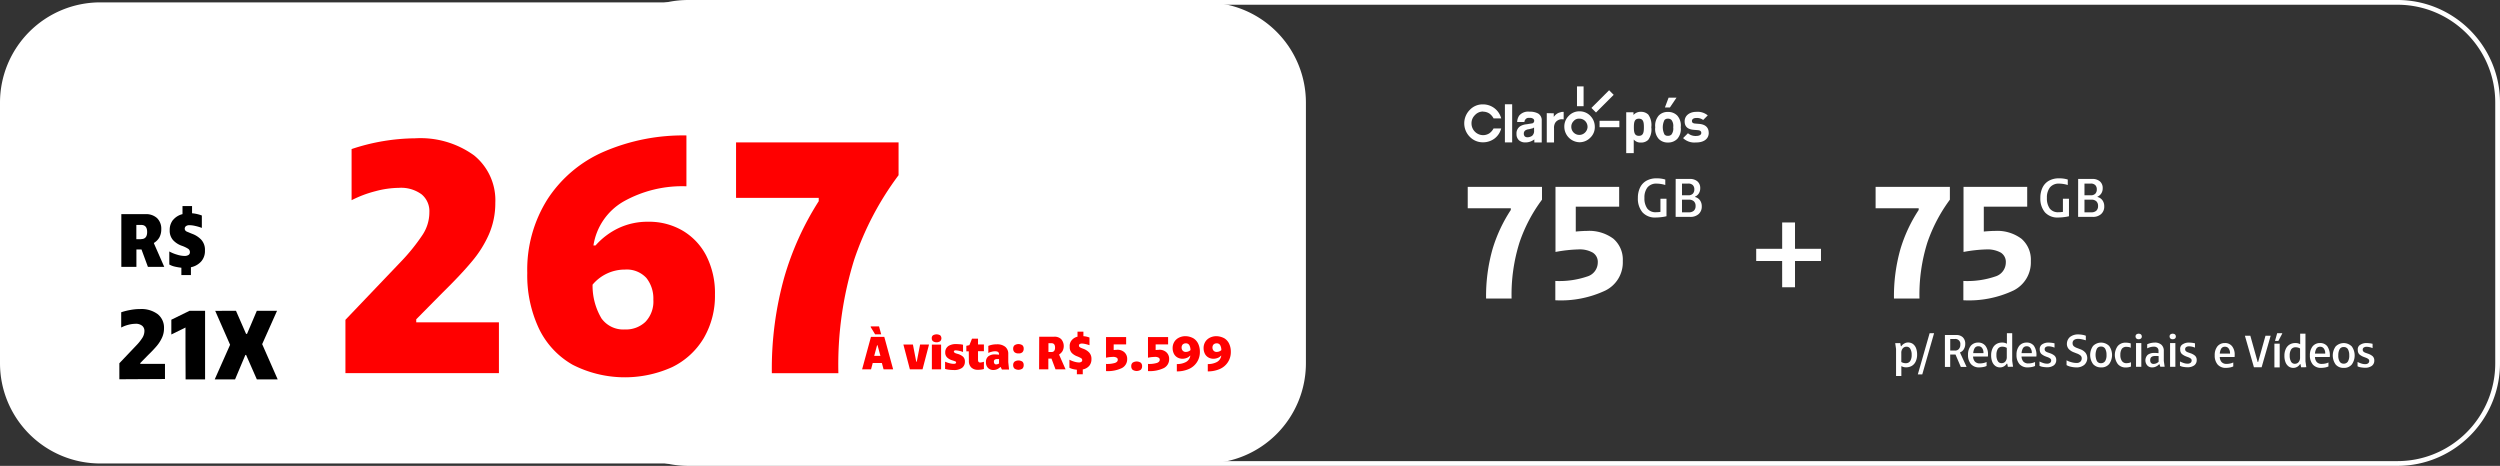 <svg id="Grupo_3764" data-name="Grupo 3764" xmlns="http://www.w3.org/2000/svg" xmlns:xlink="http://www.w3.org/1999/xlink" width="272.768" height="50.828" viewBox="0 0 272.768 50.828">
  <rect x="0" y="0" width="272.768" height="50.828" fill="#333333" stroke="none"/>
  <defs>
    <clipPath id="clip-path">
      <rect id="Retângulo_757" data-name="Retângulo 757" width="272.768" height="50.828" fill="none"/>
    </clipPath>
  </defs>
  <g id="Grupo_3759" data-name="Grupo 3759">
    <g id="Grupo_3758" data-name="Grupo 3758" clip-path="url(#clip-path)">
      <path id="Rectangle_756" data-name="Rectangle 756" d="M9.7-1.5H196.139A11.147,11.147,0,0,1,202.4.413a11.23,11.23,0,0,1,4.057,4.927,11.128,11.128,0,0,1,.88,4.359V38.13a11.147,11.147,0,0,1-1.913,6.261,11.23,11.23,0,0,1-4.927,4.057,11.129,11.129,0,0,1-4.359.88H9.7a11.147,11.147,0,0,1-6.261-1.913A11.231,11.231,0,0,1-.62,42.489,11.129,11.129,0,0,1-1.5,38.13V9.7A11.147,11.147,0,0,1,.413,3.437,11.23,11.23,0,0,1,5.339-.62,11.129,11.129,0,0,1,9.7-1.5ZM196.139,48.81a10.629,10.629,0,0,0,5.971-1.824,10.711,10.711,0,0,0,3.87-4.7,10.613,10.613,0,0,0,.839-4.157V9.7A10.629,10.629,0,0,0,205,3.727a10.712,10.712,0,0,0-4.7-3.87,10.613,10.613,0,0,0-4.157-.839H9.7A10.629,10.629,0,0,0,3.727.842a10.712,10.712,0,0,0-3.87,4.7A10.613,10.613,0,0,0-.982,9.7V38.13A10.628,10.628,0,0,0,.842,44.1a10.712,10.712,0,0,0,4.7,3.87A10.613,10.613,0,0,0,9.7,48.81Z" transform="translate(65.43 1.5)" fill="#fff"/>
      <path id="Caminho_3051" data-name="Caminho 3051" d="M131.545,51.81H10.939A10.939,10.939,0,0,1,0,40.871V12.439A10.939,10.939,0,0,1,10.939,1.5H131.545a10.939,10.939,0,0,1,10.939,10.939V40.871A10.939,10.939,0,0,1,131.545,51.81" transform="translate(0 -1.241)" fill="#fff"/>
      <path id="Caminho_3052" data-name="Caminho 3052" d="M75.347,202.767V201.02l1.841-1.936a5.041,5.041,0,0,0,.663-.826,1.41,1.41,0,0,0,.23-.745.709.709,0,0,0-.244-.582,1.088,1.088,0,0,0-.745-.217,3.288,3.288,0,0,0-.758.108,3.62,3.62,0,0,0-.785.3v-1.665a6.69,6.69,0,0,1,1.029-.257,5.729,5.729,0,0,1,1.042-.095,2.993,2.993,0,0,1,1.909.555,1.875,1.875,0,0,1,.69,1.543A2.379,2.379,0,0,1,80,198.232a4,4,0,0,1-.555.88c-.23.271-.541.609-.961,1.015l-.853.866v.095h2.694v1.651Z" transform="translate(-62.325 -161.386)"/>
      <path id="Caminho_3053" data-name="Caminho 3053" d="M109.708,198.028l-1.543.758v-1.611l1.99-.975h1.692v7.486h-2.125c-.013-.014-.013-5.658-.013-5.658" transform="translate(-89.471 -162.292)"/>
      <path id="Caminho_3054" data-name="Caminho 3054" d="M137.894,196.2l1.1,2.518h.108l1.069-2.518h2.206l-1.624,3.641,1.692,3.844h-2.274L139,201.02h-.081l-1.124,2.667h-2.22l1.678-3.777-1.624-3.7Z" transform="translate(-112.148 -162.293)"/>
      <path id="Caminho_3055" data-name="Caminho 3055" d="M76.6,135.187h2.653a1.764,1.764,0,0,1,1.245.433,1.612,1.612,0,0,1,.46,1.218,1.832,1.832,0,0,1-.217.907,1.71,1.71,0,0,1-.582.582v.054l1.124,2.559H79.5l-.7-1.9h-.555v1.9H76.6Zm2.166,2.721q.65,0,.65-.771t-.65-.772h-.528v1.557h.528Z" transform="translate(-63.362 -111.823)"/>
      <path id="Caminho_3056" data-name="Caminho 3056" d="M107.318,131.612a1.916,1.916,0,0,1,1.029-.636v-.88h1.042v.785a3.929,3.929,0,0,1,1.069.244v1.354a4.958,4.958,0,0,0-.731-.217,2.9,2.9,0,0,0-.609-.081.629.629,0,0,0-.379.095.343.343,0,0,0-.081.487.521.521,0,0,0,.23.149c.108.041.284.122.528.217a2.57,2.57,0,0,1,.988.65,1.635,1.635,0,0,1,.392,1.164,1.718,1.718,0,0,1-.406,1.191,2.057,2.057,0,0,1-1.124.636v.853h-1.042v-.8a6.122,6.122,0,0,1-.717-.122,2.181,2.181,0,0,1-.6-.23V135.05a4.136,4.136,0,0,0,.866.352,2.806,2.806,0,0,0,.8.135.786.786,0,0,0,.433-.108.342.342,0,0,0,.149-.3.436.436,0,0,0-.2-.379,3.355,3.355,0,0,0-.69-.325,2.362,2.362,0,0,1-.934-.6,1.537,1.537,0,0,1-.379-1.1,1.724,1.724,0,0,1,.366-1.124" transform="translate(-88.435 -107.612)"/>
      <path id="Caminho_3057" data-name="Caminho 3057" d="M546.619,210.74l-.182-.686h-1l-.182.686h-.975l.964-3.536H546.7l.964,3.536Zm-.493-4.682.236.868H545.7l-.482-.793v-.075Zm.15,3.214-.311-1.157h-.054l-.311,1.157Z" transform="translate(-450.217 -170.446)" fill="red"/>
      <path id="Caminho_3058" data-name="Caminho 3058" d="M571.361,217.527l.364,1.875h.054l.364-1.875h.975l-.707,2.7h-1.382l-.707-2.7Z" transform="translate(-471.755 -179.933)" fill="red"/>
      <path id="Caminho_3059" data-name="Caminho 3059" d="M588.368,211.186a.787.787,0,0,1,.793,0,.466.466,0,0,1,0,.643.726.726,0,0,1-.793,0,.4.4,0,0,1-.129-.321.373.373,0,0,1,.129-.321m.889,3.707H588.25v-2.7h1.007Z" transform="translate(-486.576 -174.599)" fill="red"/>
      <path id="Caminho_3060" data-name="Caminho 3060" d="M596.951,217.442a1.538,1.538,0,0,1,.889-.225c.118,0,.257.011.4.021a1.781,1.781,0,0,1,.332.054v.793a1.925,1.925,0,0,0-.418-.129,2.112,2.112,0,0,0-.364-.054.357.357,0,0,0-.161.032.094.094,0,0,0-.054.1.132.132,0,0,0,.054.107,1.466,1.466,0,0,0,.15.086l.257.075a1.459,1.459,0,0,1,.547.3.7.7,0,0,1,.193.536.815.815,0,0,1-.311.675,1.466,1.466,0,0,1-.911.236,4.38,4.38,0,0,1-.5-.032,2.651,2.651,0,0,1-.439-.086v-.793a3.331,3.331,0,0,0,.493.171,1.973,1.973,0,0,0,.45.064c.171,0,.257-.053.257-.15a.094.094,0,0,0-.054-.1,1.953,1.953,0,0,0-.182-.075l-.2-.064a1.356,1.356,0,0,1-.547-.311.728.728,0,0,1-.2-.557.8.8,0,0,1,.332-.675" transform="translate(-493.499 -179.676)" fill="red"/>
      <path id="Caminho_3061" data-name="Caminho 3061" d="M610.33,215.189h-.268v-.6l.332-.075.289-.707h.654v.632h.643v.739h-.643v.932c0,.2.075.3.236.3a1.454,1.454,0,0,0,.407-.086v.793a1.552,1.552,0,0,1-.311.064,2.081,2.081,0,0,1-.354.021.965.965,0,0,1-.718-.257.947.947,0,0,1-.257-.7Z" transform="translate(-504.628 -176.856)" fill="red"/>
      <path id="Caminho_3062" data-name="Caminho 3062" d="M624.068,219.827h-.043a1.3,1.3,0,0,1-.343.236,1.067,1.067,0,0,1-.407.086.82.82,0,0,1-.579-.214.832.832,0,0,1-.236-.632.763.763,0,0,1,.268-.654,1.146,1.146,0,0,1,.739-.2,3.519,3.519,0,0,1,.418.032v-.064c0-.2-.139-.311-.418-.311a1.283,1.283,0,0,0-.386.054,1.444,1.444,0,0,0-.364.129v-.771a2.389,2.389,0,0,1,.922-.171,1.391,1.391,0,0,1,.922.268.971.971,0,0,1,.332.782v.889l.086.814H624.2Zm-.675-.364a.229.229,0,0,0,.193.075.611.611,0,0,0,.3-.1v-.482h-.214a.457.457,0,0,0-.257.064.246.246,0,0,0-.086.225.32.32,0,0,0,.064.214" transform="translate(-514.884 -179.779)" fill="red"/>
      <path id="Caminho_3063" data-name="Caminho 3063" d="M639.784,218.106a.492.492,0,0,1-.15-.386.468.468,0,0,1,.15-.375.779.779,0,0,1,.857,0,.478.478,0,0,1,.139.375.518.518,0,0,1-.139.386.572.572,0,0,1-.429.129.621.621,0,0,1-.429-.129m0,1.789a.492.492,0,0,1-.15-.386.468.468,0,0,1,.15-.375.779.779,0,0,1,.857,0,.478.478,0,0,1,.139.375.518.518,0,0,1-.139.386.779.779,0,0,1-.857,0" transform="translate(-529.089 -179.676)" fill="red"/>
      <path id="Caminho_3064" data-name="Caminho 3064" d="M656.012,212.567h1.639a1.031,1.031,0,0,1,.761.268,1.163,1.163,0,0,1,.139,1.307,1.182,1.182,0,0,1-.364.364v.032l.7,1.586H657.79l-.439-1.168h-.343v1.168H656Zm1.329,1.672c.268,0,.4-.161.4-.482s-.129-.482-.4-.482h-.321v.964Z" transform="translate(-542.627 -175.83)" fill="red"/>
      <path id="Caminho_3065" data-name="Caminho 3065" d="M675.395,210.348a1.162,1.162,0,0,1,.643-.4V209.4h.643v.493a2.2,2.2,0,0,1,.664.15v.836a3.537,3.537,0,0,0-.45-.129,1.95,1.95,0,0,0-.375-.054.51.51,0,0,0-.236.054.174.174,0,0,0-.086.171.171.171,0,0,0,.043.129.52.52,0,0,0,.139.1,3.236,3.236,0,0,0,.321.129,1.63,1.63,0,0,1,.611.4,1,1,0,0,1,.246.718,1.1,1.1,0,0,1-.246.739,1.238,1.238,0,0,1-.7.386v.525h-.643v-.493a2.891,2.891,0,0,1-.439-.075,1.711,1.711,0,0,1-.375-.139v-.879a2.664,2.664,0,0,0,.536.214,1.983,1.983,0,0,0,.493.086.471.471,0,0,0,.268-.064.211.211,0,0,0,.1-.182.252.252,0,0,0-.129-.225,3.335,3.335,0,0,0-.429-.2,1.612,1.612,0,0,1-.579-.364.906.906,0,0,1-.225-.675.95.95,0,0,1,.2-.7" transform="translate(-558.474 -173.214)" fill="red"/>
      <path id="Caminho_3066" data-name="Caminho 3066" d="M934.7,117.965v1.4a16.787,16.787,0,0,0-2.454,4.666,18.964,18.964,0,0,0-.864,6.118H928.6a18.745,18.745,0,0,1,.709-5.409,16.245,16.245,0,0,1,1.988-4.252v-.19h-4.7v-2.333Z" transform="translate(-766.457 -97.578)" fill="#fff"/>
      <path id="Caminho_3067" data-name="Caminho 3067" d="M988.222,123.616a3.016,3.016,0,0,1,1.037,2.454,3.418,3.418,0,0,1-1.918,3.215,11.394,11.394,0,0,1-5.444,1.054v-2.108a9.4,9.4,0,0,0,3.474-.484,1.6,1.6,0,0,0,1.158-1.521,1.189,1.189,0,0,0-.553-1.089,2.885,2.885,0,0,0-1.555-.346,15.665,15.665,0,0,0-2.506.277v-7.1h6.948v2.16h-4.735v2.713c.57-.052.968-.069,1.21-.069a4.419,4.419,0,0,1,2.886.847" transform="translate(-812.2 -97.578)" fill="#fff"/>
      <path id="Caminho_3068" data-name="Caminho 3068" d="M1111.531,144.665H1108.7v-1.331h2.834v-2.869h1.4v2.869h2.834v1.331h-2.834v2.869h-1.4Z" transform="translate(-917.086 -116.189)" fill="#fff"/>
      <path id="Caminho_3069" data-name="Caminho 3069" d="M1192.2,117.965v1.4a17.251,17.251,0,0,0-2.454,4.666,18.961,18.961,0,0,0-.864,6.118H1186.1a18.749,18.749,0,0,1,.708-5.409,16.241,16.241,0,0,1,1.988-4.252v-.19h-4.7v-2.333Z" transform="translate(-979.454 -97.578)" fill="#fff"/>
      <path id="Caminho_3070" data-name="Caminho 3070" d="M1245.822,123.616a3.016,3.016,0,0,1,1.037,2.454,3.419,3.419,0,0,1-1.918,3.215,11.4,11.4,0,0,1-5.444,1.054v-2.108a9.4,9.4,0,0,0,3.474-.484,1.6,1.6,0,0,0,1.158-1.521,1.189,1.189,0,0,0-.553-1.089,3.007,3.007,0,0,0-1.556-.346,15.668,15.668,0,0,0-2.506.277v-7.1h6.948v2.16h-4.735v2.713c.57-.052.968-.069,1.227-.069a4.4,4.4,0,0,1,2.869.847" transform="translate(-1025.28 -97.578)" fill="#fff"/>
      <path id="Caminho_3071" data-name="Caminho 3071" d="M1197.022,216.281l.066.341h.052a.835.835,0,0,1,.315-.289.794.794,0,0,1,.433-.118.905.905,0,0,1,.512.157,1.035,1.035,0,0,1,.342.46,1.886,1.886,0,0,1,.118.7,1.713,1.713,0,0,1-.157.761,1.059,1.059,0,0,1-.42.473,1.2,1.2,0,0,1-.617.158,1.008,1.008,0,0,1-.525-.131v1.077h-.578v-2.941l-.092-.643Zm.6,2.193a.553.553,0,0,0,.486-.236,1.2,1.2,0,0,0,.158-.67,1.247,1.247,0,0,0-.145-.657.459.459,0,0,0-.42-.236.519.519,0,0,0-.407.184.734.734,0,0,0-.158.5v.985a.933.933,0,0,0,.486.131" transform="translate(-989.69 -178.847)" fill="#fff"/>
      <path id="Caminho_3072" data-name="Caminho 3072" d="M1212.04,210.365h.486l-1.287,4.491h-.486Z" transform="translate(-1001.504 -174.008)" fill="#fff"/>
      <path id="Caminho_3073" data-name="Caminho 3073" d="M1227.846,211.505h1.234a.987.987,0,0,1,.722.249.961.961,0,0,1,.262.709,1.1,1.1,0,0,1-.157.591.789.789,0,0,1-.407.342v.039l.709,1.549h-.63l-.578-1.352h-.578v1.352h-.578Zm1.077,1.694a.539.539,0,0,0,.446-.171.685.685,0,0,0,.158-.473.54.54,0,0,0-.6-.617h-.5v1.26Z" transform="translate(-1015.642 -174.951)" fill="#fff"/>
      <path id="Caminho_3074" data-name="Caminho 3074" d="M1244.075,218.955a2.243,2.243,0,0,1-.407.039,1.143,1.143,0,0,1-.919-.368,1.49,1.49,0,0,1-.315-1,1.529,1.529,0,0,1,.289-.972,1.019,1.019,0,0,1,.814-.368.967.967,0,0,1,.788.342,1.451,1.451,0,0,1,.289.945,1.42,1.42,0,0,1-.013.236h-1.615a.869.869,0,0,0,.2.551.706.706,0,0,0,.551.2,1.749,1.749,0,0,0,.368-.039,1.4,1.4,0,0,0,.355-.118v.433a1.185,1.185,0,0,1-.381.118m.039-1.5v-.039a.829.829,0,0,0-.144-.525.46.46,0,0,0-.407-.2.446.446,0,0,0-.42.223,1.3,1.3,0,0,0-.145.525h1.116Z" transform="translate(-1027.709 -178.909)" fill="#fff"/>
      <path id="Caminho_3075" data-name="Caminho 3075" d="M1258.844,214.028l-.066-.341h-.052a.907.907,0,0,1-.3.289.827.827,0,0,1-.433.118.847.847,0,0,1-.512-.158,1.037,1.037,0,0,1-.341-.46,1.883,1.883,0,0,1-.118-.7,1.713,1.713,0,0,1,.158-.761,1.059,1.059,0,0,1,.42-.473,1.2,1.2,0,0,1,.617-.158.977.977,0,0,1,.525.131v-1.156h.578v3.02l.092.643Zm-1.1-.63a.459.459,0,0,0,.42.236.518.518,0,0,0,.407-.184.733.733,0,0,0,.158-.5v-.985a.934.934,0,0,0-.486-.131.553.553,0,0,0-.486.236,1.2,1.2,0,0,0-.158.67,1.246,1.246,0,0,0,.144.657" transform="translate(-1039.774 -174.008)" fill="#fff"/>
      <path id="Caminho_3076" data-name="Caminho 3076" d="M1274.692,218.955a2.243,2.243,0,0,1-.407.039,1.142,1.142,0,0,1-.919-.368,1.491,1.491,0,0,1-.315-1,1.529,1.529,0,0,1,.289-.972,1.018,1.018,0,0,1,.814-.368.968.968,0,0,1,.788.342,1.766,1.766,0,0,1,.275,1.182H1273.6a.873.873,0,0,0,.2.551.707.707,0,0,0,.552.2,1.751,1.751,0,0,0,.368-.039,1.4,1.4,0,0,0,.354-.118v.433a1.3,1.3,0,0,1-.381.118m.026-1.5v-.039a.83.83,0,0,0-.145-.525.459.459,0,0,0-.407-.2.446.446,0,0,0-.42.223,1.292,1.292,0,0,0-.145.525h1.116Z" transform="translate(-1053.035 -178.909)" fill="#fff"/>
      <path id="Caminho_3077" data-name="Caminho 3077" d="M1287.836,216.487a1.206,1.206,0,0,1,.722-.2,3.225,3.225,0,0,1,.341.026c.118.013.223.039.3.053v.473a1.928,1.928,0,0,0-.328-.105,1.7,1.7,0,0,0-.328-.039.544.544,0,0,0-.3.079.265.265,0,0,0-.118.236.277.277,0,0,0,.079.21.69.69,0,0,0,.263.144l.223.079a1.547,1.547,0,0,1,.512.276.622.622,0,0,1,.184.473.7.7,0,0,1-.263.578,1.194,1.194,0,0,1-.735.21,2.674,2.674,0,0,1-.446-.039,1.186,1.186,0,0,1-.381-.118v-.473a3.1,3.1,0,0,0,.42.171,1.242,1.242,0,0,0,.407.066.488.488,0,0,0,.328-.092.305.305,0,0,0,.118-.25.244.244,0,0,0-.092-.21,1.045,1.045,0,0,0-.3-.158l-.21-.079a1.6,1.6,0,0,1-.473-.276.635.635,0,0,1-.171-.473.613.613,0,0,1,.25-.565" transform="translate(-1065.036 -178.909)" fill="#fff"/>
      <path id="Caminho_3078" data-name="Caminho 3078" d="M1305.049,211.388a1.4,1.4,0,0,1,.88-.263,2.433,2.433,0,0,1,.433.039,1.728,1.728,0,0,1,.394.105v.5a4.678,4.678,0,0,0-.46-.118,1.576,1.576,0,0,0-.407-.039.693.693,0,0,0-.42.118.415.415,0,0,0-.157.355.427.427,0,0,0,.118.315,1.119,1.119,0,0,0,.381.21l.341.131a1.3,1.3,0,0,1,.565.381.987.987,0,0,1-.131,1.326,1.3,1.3,0,0,1-.867.276,2.869,2.869,0,0,1-.565-.066,1.588,1.588,0,0,1-.5-.184v-.525a2.195,2.195,0,0,0,.538.21,2.131,2.131,0,0,0,.538.079.577.577,0,0,0,.42-.131.474.474,0,0,0,.157-.354.4.4,0,0,0-.131-.328,1.28,1.28,0,0,0-.407-.223l-.3-.118a1.461,1.461,0,0,1-.578-.368.845.845,0,0,1-.2-.591.991.991,0,0,1,.354-.735" transform="translate(-1079.177 -174.637)" fill="#fff"/>
      <path id="Caminho_3079" data-name="Caminho 3079" d="M1319.86,218.628a1.7,1.7,0,0,1,0-1.97,1.236,1.236,0,0,1,1.759,0,1.7,1.7,0,0,1,0,1.97,1.077,1.077,0,0,1-.88.368,1.118,1.118,0,0,1-.88-.368m.42-.328a.486.486,0,0,0,.446.236.523.523,0,0,0,.46-.236,1.209,1.209,0,0,0,.144-.67,1.334,1.334,0,0,0-.144-.67.494.494,0,0,0-.46-.236.473.473,0,0,0-.446.236,1.623,1.623,0,0,0,0,1.339" transform="translate(-1091.494 -178.91)" fill="#fff"/>
      <path id="Caminho_3080" data-name="Caminho 3080" d="M1336.629,216.84a1.976,1.976,0,0,0-.262-.026.592.592,0,0,0-.486.223,1.154,1.154,0,0,0-.158.656,1.1,1.1,0,0,0,.171.67.577.577,0,0,0,.5.236,1.8,1.8,0,0,0,.249-.026,1.008,1.008,0,0,0,.236-.079v.473a1.461,1.461,0,0,1-.538.1,1.1,1.1,0,0,1-.893-.368,1.668,1.668,0,0,1-.013-1.97,1.1,1.1,0,0,1,.893-.368,1.888,1.888,0,0,1,.525.079v.486a.6.6,0,0,0-.223-.092" transform="translate(-1104.376 -178.973)" fill="#fff"/>
      <path id="Caminho_3081" data-name="Caminho 3081" d="M1348.279,210.748a.434.434,0,0,1,.5,0,.316.316,0,0,1,.092.223.271.271,0,0,1-.092.223.378.378,0,0,1-.249.079.355.355,0,0,1-.249-.079.317.317,0,0,1-.092-.223.27.27,0,0,1,.092-.223m.538,3.532h-.578v-2.587h.578Z" transform="translate(-1115.185 -174.26)" fill="#fff"/>
      <path id="Caminho_3082" data-name="Caminho 3082" d="M1355.952,218.654h-.039a1.1,1.1,0,0,1-.341.249.879.879,0,0,1-.407.092.693.693,0,0,1-.538-.21.843.843,0,0,1,.052-1.168,1.2,1.2,0,0,1,.735-.2c.145,0,.289.013.433.026v-.236a.439.439,0,0,0-.131-.355.552.552,0,0,0-.381-.118,1.393,1.393,0,0,0-.381.053,1.693,1.693,0,0,0-.341.131v-.446a2.128,2.128,0,0,1,.381-.131,2.437,2.437,0,0,1,.433-.053,1.054,1.054,0,0,1,.735.236.87.87,0,0,1,.263.67v1.09l.092.643h-.473Zm-.919-.144a.359.359,0,0,0,.289.105.8.8,0,0,0,.538-.236v-.617a3.2,3.2,0,0,0-.355-.013c-.381,0-.564.144-.564.446a.432.432,0,0,0,.092.315" transform="translate(-1120.338 -178.91)" fill="#fff"/>
      <path id="Caminho_3083" data-name="Caminho 3083" d="M1369.779,210.748a.434.434,0,0,1,.5,0,.316.316,0,0,1,.092.223.27.27,0,0,1-.092.223.378.378,0,0,1-.25.079.354.354,0,0,1-.249-.079.317.317,0,0,1-.092-.223.27.27,0,0,1,.092-.223m.538,3.532h-.578v-2.587h.578Z" transform="translate(-1132.97 -174.26)" fill="#fff"/>
      <path id="Caminho_3084" data-name="Caminho 3084" d="M1376.5,216.487a1.206,1.206,0,0,1,.722-.2,3.227,3.227,0,0,1,.341.026c.118.013.223.039.3.053v.473a1.928,1.928,0,0,0-.328-.105,1.705,1.705,0,0,0-.328-.039.544.544,0,0,0-.3.079.265.265,0,0,0-.118.236.277.277,0,0,0,.079.21.691.691,0,0,0,.263.144l.223.079a1.546,1.546,0,0,1,.512.276.622.622,0,0,1,.184.473.694.694,0,0,1-.263.578,1.194,1.194,0,0,1-.735.21,2.678,2.678,0,0,1-.446-.039,1.184,1.184,0,0,1-.381-.118v-.473a3.1,3.1,0,0,0,.42.171,1.241,1.241,0,0,0,.407.066.49.49,0,0,0,.328-.092.305.305,0,0,0,.118-.25.245.245,0,0,0-.092-.21,1.047,1.047,0,0,0-.3-.158l-.21-.079a1.6,1.6,0,0,1-.473-.276.635.635,0,0,1-.171-.473.563.563,0,0,1,.249-.565" transform="translate(-1138.374 -178.909)" fill="#fff"/>
      <path id="Caminho_3085" data-name="Caminho 3085" d="M1399.818,219.259a2.242,2.242,0,0,1-.407.039,1.142,1.142,0,0,1-.919-.368,1.49,1.49,0,0,1-.315-1,1.528,1.528,0,0,1,.289-.972,1.018,1.018,0,0,1,.814-.368.967.967,0,0,1,.788.342,1.45,1.45,0,0,1,.289.945,1.421,1.421,0,0,1-.013.236h-1.615a.871.871,0,0,0,.2.551.705.705,0,0,0,.551.2,1.749,1.749,0,0,0,.368-.039,1.405,1.405,0,0,0,.354-.118v.433a1.443,1.443,0,0,1-.381.118m.026-1.5v-.039a.829.829,0,0,0-.144-.525.459.459,0,0,0-.407-.2.445.445,0,0,0-.42.223,1.292,1.292,0,0,0-.145.525h1.116Z" transform="translate(-1156.536 -179.161)" fill="#fff"/>
      <path id="Caminho_3086" data-name="Caminho 3086" d="M1417.836,211.96l.8,2.862h.053l.8-2.862h.564l-.985,3.44h-.84l-.985-3.44Z" transform="translate(-1172.308 -175.328)" fill="#fff"/>
      <path id="Caminho_3087" data-name="Caminho 3087" d="M1436.437,214.094h-.578v-2.587h.578Zm.276-3.69-.42.8h-.368l.236-.84h.551Z" transform="translate(-1187.706 -174.008)" fill="#fff"/>
      <path id="Caminho_3088" data-name="Caminho 3088" d="M1443.99,214.331l-.066-.341h-.052a.907.907,0,0,1-.3.289.827.827,0,0,1-.433.118.847.847,0,0,1-.512-.158,1.036,1.036,0,0,1-.341-.46,1.886,1.886,0,0,1-.118-.7,1.711,1.711,0,0,1,.157-.761,1.059,1.059,0,0,1,.42-.473,1.2,1.2,0,0,1,.617-.158.977.977,0,0,1,.525.131v-1.156h.578v3.02l.092.643Zm-1.1-.617a.459.459,0,0,0,.42.236.518.518,0,0,0,.407-.184.733.733,0,0,0,.158-.5v-.985a.933.933,0,0,0-.486-.131.553.553,0,0,0-.486.236,1.2,1.2,0,0,0-.158.67,1.281,1.281,0,0,0,.145.657" transform="translate(-1192.922 -174.259)" fill="#fff"/>
      <path id="Caminho_3089" data-name="Caminho 3089" d="M1459.912,219.259a2.244,2.244,0,0,1-.407.039,1.142,1.142,0,0,1-.919-.368,1.49,1.49,0,0,1-.315-1,1.529,1.529,0,0,1,.289-.972,1.018,1.018,0,0,1,.814-.368.967.967,0,0,1,.788.342,1.764,1.764,0,0,1,.276,1.182h-1.615a.869.869,0,0,0,.2.551.705.705,0,0,0,.551.2,1.75,1.75,0,0,0,.368-.039,1.4,1.4,0,0,0,.354-.118v.433a1.443,1.443,0,0,1-.381.118m.026-1.5v-.039a.828.828,0,0,0-.145-.525.459.459,0,0,0-.407-.2.445.445,0,0,0-.42.223,1.287,1.287,0,0,0-.144.525h1.116Z" transform="translate(-1206.244 -179.161)" fill="#fff"/>
      <path id="Caminho_3090" data-name="Caminho 3090" d="M1473.021,218.931a1.7,1.7,0,0,1,0-1.97,1.237,1.237,0,0,1,1.76,0,1.7,1.7,0,0,1,0,1.97,1.077,1.077,0,0,1-.88.368,1.1,1.1,0,0,1-.88-.368m.433-.328a.486.486,0,0,0,.446.236.522.522,0,0,0,.459-.236,1.208,1.208,0,0,0,.145-.67,1.333,1.333,0,0,0-.145-.67.494.494,0,0,0-.459-.236.473.473,0,0,0-.446.236,1.334,1.334,0,0,0-.144.67,1.207,1.207,0,0,0,.144.67" transform="translate(-1218.184 -179.161)" fill="#fff"/>
      <path id="Caminho_3091" data-name="Caminho 3091" d="M1488.632,216.791a1.206,1.206,0,0,1,.722-.2,3.231,3.231,0,0,1,.341.026c.118.013.223.039.3.053v.473a1.93,1.93,0,0,0-.328-.105,1.705,1.705,0,0,0-.328-.039.543.543,0,0,0-.3.079.265.265,0,0,0-.118.236.277.277,0,0,0,.079.21.691.691,0,0,0,.263.144l.223.079a1.547,1.547,0,0,1,.512.276.623.623,0,0,1,.184.473.694.694,0,0,1-.263.578,1.194,1.194,0,0,1-.735.21,2.682,2.682,0,0,1-.447-.039,1.184,1.184,0,0,1-.381-.118v-.473a3.1,3.1,0,0,0,.42.171,1.241,1.241,0,0,0,.407.066.49.49,0,0,0,.328-.092.305.305,0,0,0,.118-.25.245.245,0,0,0-.092-.21,1.046,1.046,0,0,0-.3-.158l-.21-.079a1.6,1.6,0,0,1-.473-.276.635.635,0,0,1-.171-.473.574.574,0,0,1,.25-.565" transform="translate(-1231.13 -179.161)" fill="#fff"/>
      <path id="Caminho_3092" data-name="Caminho 3092" d="M935.026,57.43l-.3.086a1.215,1.215,0,0,0-.562.461v-.4l-.763-.014v3.2h.792V59.231a1.113,1.113,0,0,1,.1-.562.785.785,0,0,1,.274-.3.858.858,0,0,1,.432-.144l.245.015v-.821Zm-6.193,3.327h.792V56.595h-.792Zm3.183-1.627-.158.086-.4.1a.879.879,0,0,0-.374.115.4.4,0,0,0-.187.36.424.424,0,0,0,.115.317.457.457,0,0,0,.288.086.906.906,0,0,0,.5-.158.689.689,0,0,0,.216-.576Zm.835-.72v2.347h-.807v-.331a1.581,1.581,0,0,1-1.023.331,1.007,1.007,0,0,1-.648-.23.891.891,0,0,1-.274-.691.927.927,0,0,1,.432-.864,1.708,1.708,0,0,1,.691-.2l.619-.1a.289.289,0,0,0,.187-.245.269.269,0,0,0-.144-.274.607.607,0,0,0-.389-.072.437.437,0,0,0-.418.158.483.483,0,0,0-.115.288h-.792a1.324,1.324,0,0,1,.23-.706,1.274,1.274,0,0,1,1.123-.418,1.863,1.863,0,0,1,.936.2.845.845,0,0,1,.389.807M926.457,57.4a1.28,1.28,0,0,1,.677.2,1.51,1.51,0,0,1,.461.533h.835a2.043,2.043,0,0,0-1.973-1.527,1.915,1.915,0,0,0-1.455.6,2.086,2.086,0,0,0,0,2.938,1.968,1.968,0,0,0,1.455.6,2.081,2.081,0,0,0,1.253-.418,2.016,2.016,0,0,0,.72-1.095h-.835a1.492,1.492,0,0,1-.461.533,1.28,1.28,0,0,1-.677.2,1.279,1.279,0,0,1-1.268-1.282,1.229,1.229,0,0,1,.375-.907,1.19,1.19,0,0,1,.893-.389m11.392,1.671a.9.9,0,0,0-.259-.634.87.87,0,0,0-.634-.259.743.743,0,0,0-.619.259.847.847,0,0,0-.259.634.876.876,0,0,0,1.5.619.91.91,0,0,0,.274-.619m.3-1.2a1.689,1.689,0,0,1,.49,1.2,1.576,1.576,0,0,1-.49,1.181,1.636,1.636,0,0,1-1.181.5,1.7,1.7,0,0,1-1.656-1.685,1.631,1.631,0,0,1,.49-1.2,1.567,1.567,0,0,1,1.167-.49,1.622,1.622,0,0,1,1.181.49m1.008,1.239h2.16V58.4h-2.16Zm1.541-3.529-1.93,1.93-.5-.5,1.93-1.93Zm-3.284-.922h-.72v2.16h.72Z" transform="translate(-764.637 -45.217)" fill="#fff" fill-rule="evenodd"/>
      <path id="Caminho_3093" data-name="Caminho 3093" d="M1029.384,72.267a1.94,1.94,0,0,0-.331-1.383,1.123,1.123,0,0,0-.792-.3,1.029,1.029,0,0,0-.821.346v-.3h-.792V75.09h.821V73.606a.96.96,0,0,0,.792.331,1.074,1.074,0,0,0,.792-.3,1.885,1.885,0,0,0,.331-1.368m-.807,0c0,.533-.058.936-.547.936s-.547-.4-.547-.936.057-.936.547-.936.547.4.547.936" transform="translate(-849.216 -58.384)" fill="#fff"/>
      <path id="Caminho_3094" data-name="Caminho 3094" d="M1047.76,64.891a1.619,1.619,0,0,0-.375-1.268,1.351,1.351,0,0,0-1.023-.4,1.316,1.316,0,0,0-1.008.4,1.676,1.676,0,0,0-.375,1.268,1.619,1.619,0,0,0,.375,1.267,1.34,1.34,0,0,0,1.008.4,1.375,1.375,0,0,0,1.023-.4,1.619,1.619,0,0,0,.375-1.267m-.821,0a1.087,1.087,0,0,1-.187.792.5.5,0,0,1-.389.144.45.45,0,0,1-.374-.144,1.768,1.768,0,0,1,0-1.584.488.488,0,0,1,.374-.144.521.521,0,0,1,.389.144,1.087,1.087,0,0,1,.187.792m.36-3.226h-.864l-.4,1.066h.547Z" transform="translate(-864.38 -51.008)" fill="#fff"/>
      <path id="Caminho_3095" data-name="Caminho 3095" d="M1065.357,72.872c0-.547-.331-.893-.979-.965l-.518-.043c-.288-.029-.331-.158-.331-.288,0-.158.144-.317.461-.317a1.117,1.117,0,0,1,.763.216l.5-.5a1.727,1.727,0,0,0-1.253-.389c-.663,0-1.267.36-1.267,1.037,0,.6.36.864.951.922l.518.043c.259.029.346.144.346.3,0,.245-.288.331-.576.331a1.255,1.255,0,0,1-.878-.3l-.533.533a1.776,1.776,0,0,0,1.4.475c.778.015,1.4-.331,1.4-1.051" transform="translate(-878.925 -58.384)" fill="#fff"/>
    </g>
  </g>
  <path id="Caminho_3106" data-name="Caminho 3106" d="M3.252-3.48a3.064,3.064,0,0,0-.441-.105,2.887,2.887,0,0,0-.489-.045,1.224,1.224,0,0,0-1.011.411A1.779,1.779,0,0,0,.978-2.07,1.889,1.889,0,0,0,1.284-.918a1.122,1.122,0,0,0,.96.408,3.778,3.778,0,0,0,.48-.036V-1.98h.66V-.072a4.1,4.1,0,0,1-.579.1,5.066,5.066,0,0,1-.579.039A1.83,1.83,0,0,1,.762-.5a2.314,2.314,0,0,1-.5-1.566A2.562,2.562,0,0,1,.5-3.2a1.7,1.7,0,0,1,.693-.744,2.224,2.224,0,0,1,1.125-.264,3.076,3.076,0,0,1,.936.132Zm1.134-.66H5.94a1.2,1.2,0,0,1,.825.27.938.938,0,0,1,.3.738,1.016,1.016,0,0,1-.159.579.928.928,0,0,1-.411.345v.036a.949.949,0,0,1,.546.366,1.109,1.109,0,0,1,.192.66,1.072,1.072,0,0,1-.342.837A1.309,1.309,0,0,1,5.982,0h-1.6ZM5.82-.5a.774.774,0,0,0,.549-.177.669.669,0,0,0,.189-.513.669.669,0,0,0-.189-.513.765.765,0,0,0-.543-.177h-.75V-.5ZM5.766-2.358a.658.658,0,0,0,.486-.168A.641.641,0,0,0,6.42-3a.631.631,0,0,0-.168-.471.674.674,0,0,0-.492-.165H5.076v1.278Z" transform="translate(178.442 23.665)" fill="#fff"/>
  <path id="Caminho_3107" data-name="Caminho 3107" d="M3.252-3.48a3.064,3.064,0,0,0-.441-.105,2.887,2.887,0,0,0-.489-.045,1.224,1.224,0,0,0-1.011.411A1.779,1.779,0,0,0,.978-2.07,1.889,1.889,0,0,0,1.284-.918a1.122,1.122,0,0,0,.96.408,3.778,3.778,0,0,0,.48-.036V-1.98h.66V-.072a4.1,4.1,0,0,1-.579.1,5.066,5.066,0,0,1-.579.039A1.83,1.83,0,0,1,.762-.5a2.314,2.314,0,0,1-.5-1.566A2.562,2.562,0,0,1,.5-3.2a1.7,1.7,0,0,1,.693-.744,2.224,2.224,0,0,1,1.125-.264,3.076,3.076,0,0,1,.936.132Zm1.134-.66H5.94a1.2,1.2,0,0,1,.825.27.938.938,0,0,1,.3.738,1.016,1.016,0,0,1-.159.579.928.928,0,0,1-.411.345v.036a.949.949,0,0,1,.546.366,1.109,1.109,0,0,1,.192.66,1.072,1.072,0,0,1-.342.837A1.309,1.309,0,0,1,5.982,0h-1.6ZM5.82-.5a.774.774,0,0,0,.549-.177.669.669,0,0,0,.189-.513.669.669,0,0,0-.189-.513.765.765,0,0,0-.543-.177h-.75V-.5ZM5.766-2.358a.658.658,0,0,0,.486-.168A.641.641,0,0,0,6.42-3a.631.631,0,0,0-.168-.471.674.674,0,0,0-.492-.165H5.076v1.278Z" transform="translate(222.355 23.665)" fill="#fff"/>
  <g id="Grupo_3761" data-name="Grupo 3761">
    <g id="Grupo_3760" data-name="Grupo 3760" clip-path="url(#clip-path)">
      <path id="Caminho_3096" data-name="Caminho 3096" d="M218.075,112.957v-5.842l6.17-6.464a21.083,21.083,0,0,0,2.229-2.783,4.468,4.468,0,0,0,.76-2.489,2.385,2.385,0,0,0-.847-1.953,3.783,3.783,0,0,0-2.489-.709,10.211,10.211,0,0,0-2.541.363,12.355,12.355,0,0,0-2.61.985V88.485A22.43,22.43,0,0,1,225.7,87.31a9.974,9.974,0,0,1,6.412,1.867,6.306,6.306,0,0,1,2.316,5.185,8.527,8.527,0,0,1-.709,3.456,12.153,12.153,0,0,1-1.867,2.955c-.76.916-1.832,2.057-3.2,3.4l-2.852,2.886v.328h9.022v5.548H218.075Z" transform="translate(-180.386 -72.221)" fill="red"/>
      <path id="Caminho_3097" data-name="Caminho 3097" d="M337.835,110.535a9.03,9.03,0,0,1-3.681-3.94,13.608,13.608,0,0,1-1.279-6.083A14.386,14.386,0,0,1,335.1,92.44a13.925,13.925,0,0,1,6.153-5.167,21.775,21.775,0,0,1,8.987-1.763v5.548a13.058,13.058,0,0,0-6.861,1.659,6.714,6.714,0,0,0-3.284,4.8h.225a7.842,7.842,0,0,1,2.523-1.9,7.4,7.4,0,0,1,3.249-.691,7.234,7.234,0,0,1,3.7.951,6.79,6.79,0,0,1,2.61,2.748,8.969,8.969,0,0,1,.951,4.252,9.137,9.137,0,0,1-1.227,4.753,8.175,8.175,0,0,1-3.456,3.163,12.532,12.532,0,0,1-10.836-.259m3.111-5.1a2.923,2.923,0,0,0,2.575,1.244,3.081,3.081,0,0,0,2.247-.83,3.2,3.2,0,0,0,.864-2.42,3.6,3.6,0,0,0-.76-2.368,2.909,2.909,0,0,0-2.333-.916A4.59,4.59,0,0,0,340,101.79a6.973,6.973,0,0,0,.951,3.647" transform="translate(-275.346 -70.732)" fill="red"/>
      <path id="Caminho_3098" data-name="Caminho 3098" d="M482.407,89.91v3.577a32.768,32.768,0,0,0-4.839,9.212,38.608,38.608,0,0,0-1.728,12.392h-7.259a37.112,37.112,0,0,1,1.348-10.439,31.792,31.792,0,0,1,3.768-8.33v-.363h-9.021V89.91Z" transform="translate(-384.367 -74.371)" fill="red"/>
      <path id="Caminho_3099" data-name="Caminho 3099" d="M700.249,214.455a.949.949,0,0,1,.312.746,1.073,1.073,0,0,1-.591.992,3.558,3.558,0,0,1-1.716.323v-.78a3.009,3.009,0,0,0,.98-.111c.2-.078.3-.189.3-.345a.239.239,0,0,0-.134-.234.71.71,0,0,0-.379-.078c-.1,0-.223.011-.368.022a3.778,3.778,0,0,0-.4.067v-2.251h2.195v.8h-1.359v.613a2.759,2.759,0,0,1,.3-.022,1.106,1.106,0,0,1,.858.256" transform="translate(-577.578 -176.028)" fill="red"/>
      <path id="Caminho_3100" data-name="Caminho 3100" d="M714.324,229.115a.5.5,0,0,1-.145-.39.472.472,0,0,1,.145-.379.809.809,0,0,1,.891,0,.487.487,0,0,1,.145.379.5.5,0,0,1-.145.39.809.809,0,0,1-.891,0" transform="translate(-590.75 -188.772)" fill="red"/>
      <path id="Caminho_3101" data-name="Caminho 3101" d="M726.745,214.455a.949.949,0,0,1,.312.746,1.073,1.073,0,0,1-.591.992,3.559,3.559,0,0,1-1.716.323v-.78a3.01,3.01,0,0,0,.98-.111c.2-.078.3-.189.3-.345a.24.24,0,0,0-.134-.234.711.711,0,0,0-.379-.078c-.1,0-.223.011-.368.022a3.774,3.774,0,0,0-.4.067v-2.251h2.195v.8h-1.359v.613a2.761,2.761,0,0,1,.3-.022,1.106,1.106,0,0,1,.858.256" transform="translate(-599.495 -176.028)" fill="red"/>
      <path id="Caminho_3102" data-name="Caminho 3102" d="M742.539,212.449a1.374,1.374,0,0,1,.535.591,2.007,2.007,0,0,1,.189.88,1.995,1.995,0,0,1-1.214,1.894,3.2,3.2,0,0,1-1.3.256v-.8a2.039,2.039,0,0,0,.992-.223.926.926,0,0,0,.479-.691h-.034a.888.888,0,0,1-.357.245,1.279,1.279,0,0,1-.457.089,1.132,1.132,0,0,1-.546-.134.967.967,0,0,1-.39-.4,1.342,1.342,0,0,1-.145-.613,1.3,1.3,0,0,1,.178-.691,1.238,1.238,0,0,1,.5-.457,1.57,1.57,0,0,1,.747-.167,1.836,1.836,0,0,1,.824.223m-1.148,1.359a.429.429,0,0,0,.345.134.728.728,0,0,0,.279-.056.641.641,0,0,0,.223-.145,1.117,1.117,0,0,0-.134-.546.415.415,0,0,0-.379-.189.493.493,0,0,0-.334.122.484.484,0,0,0-.122.345.494.494,0,0,0,.122.334" transform="translate(-612.348 -175.548)" fill="red"/>
      <path id="Caminho_3103" data-name="Caminho 3103" d="M762.073,212.449a1.374,1.374,0,0,1,.535.591,2.006,2.006,0,0,1,.189.88,1.995,1.995,0,0,1-1.214,1.894,3.2,3.2,0,0,1-1.3.256v-.8a2.04,2.04,0,0,0,.992-.223.925.925,0,0,0,.479-.691h-.033a.891.891,0,0,1-.357.245,1.281,1.281,0,0,1-.457.089,1.131,1.131,0,0,1-.546-.134.968.968,0,0,1-.39-.4,1.346,1.346,0,0,1-.145-.613,1.3,1.3,0,0,1,.178-.691,1.239,1.239,0,0,1,.5-.457,1.57,1.57,0,0,1,.746-.167,1.922,1.922,0,0,1,.825.223m-1.159,1.359a.429.429,0,0,0,.345.134.727.727,0,0,0,.279-.056.641.641,0,0,0,.223-.145,1.115,1.115,0,0,0-.134-.546.415.415,0,0,0-.379-.189.493.493,0,0,0-.334.122.484.484,0,0,0-.123.345.494.494,0,0,0,.123.334" transform="translate(-628.505 -175.548)" fill="red"/>
    </g>
  </g>
</svg>

